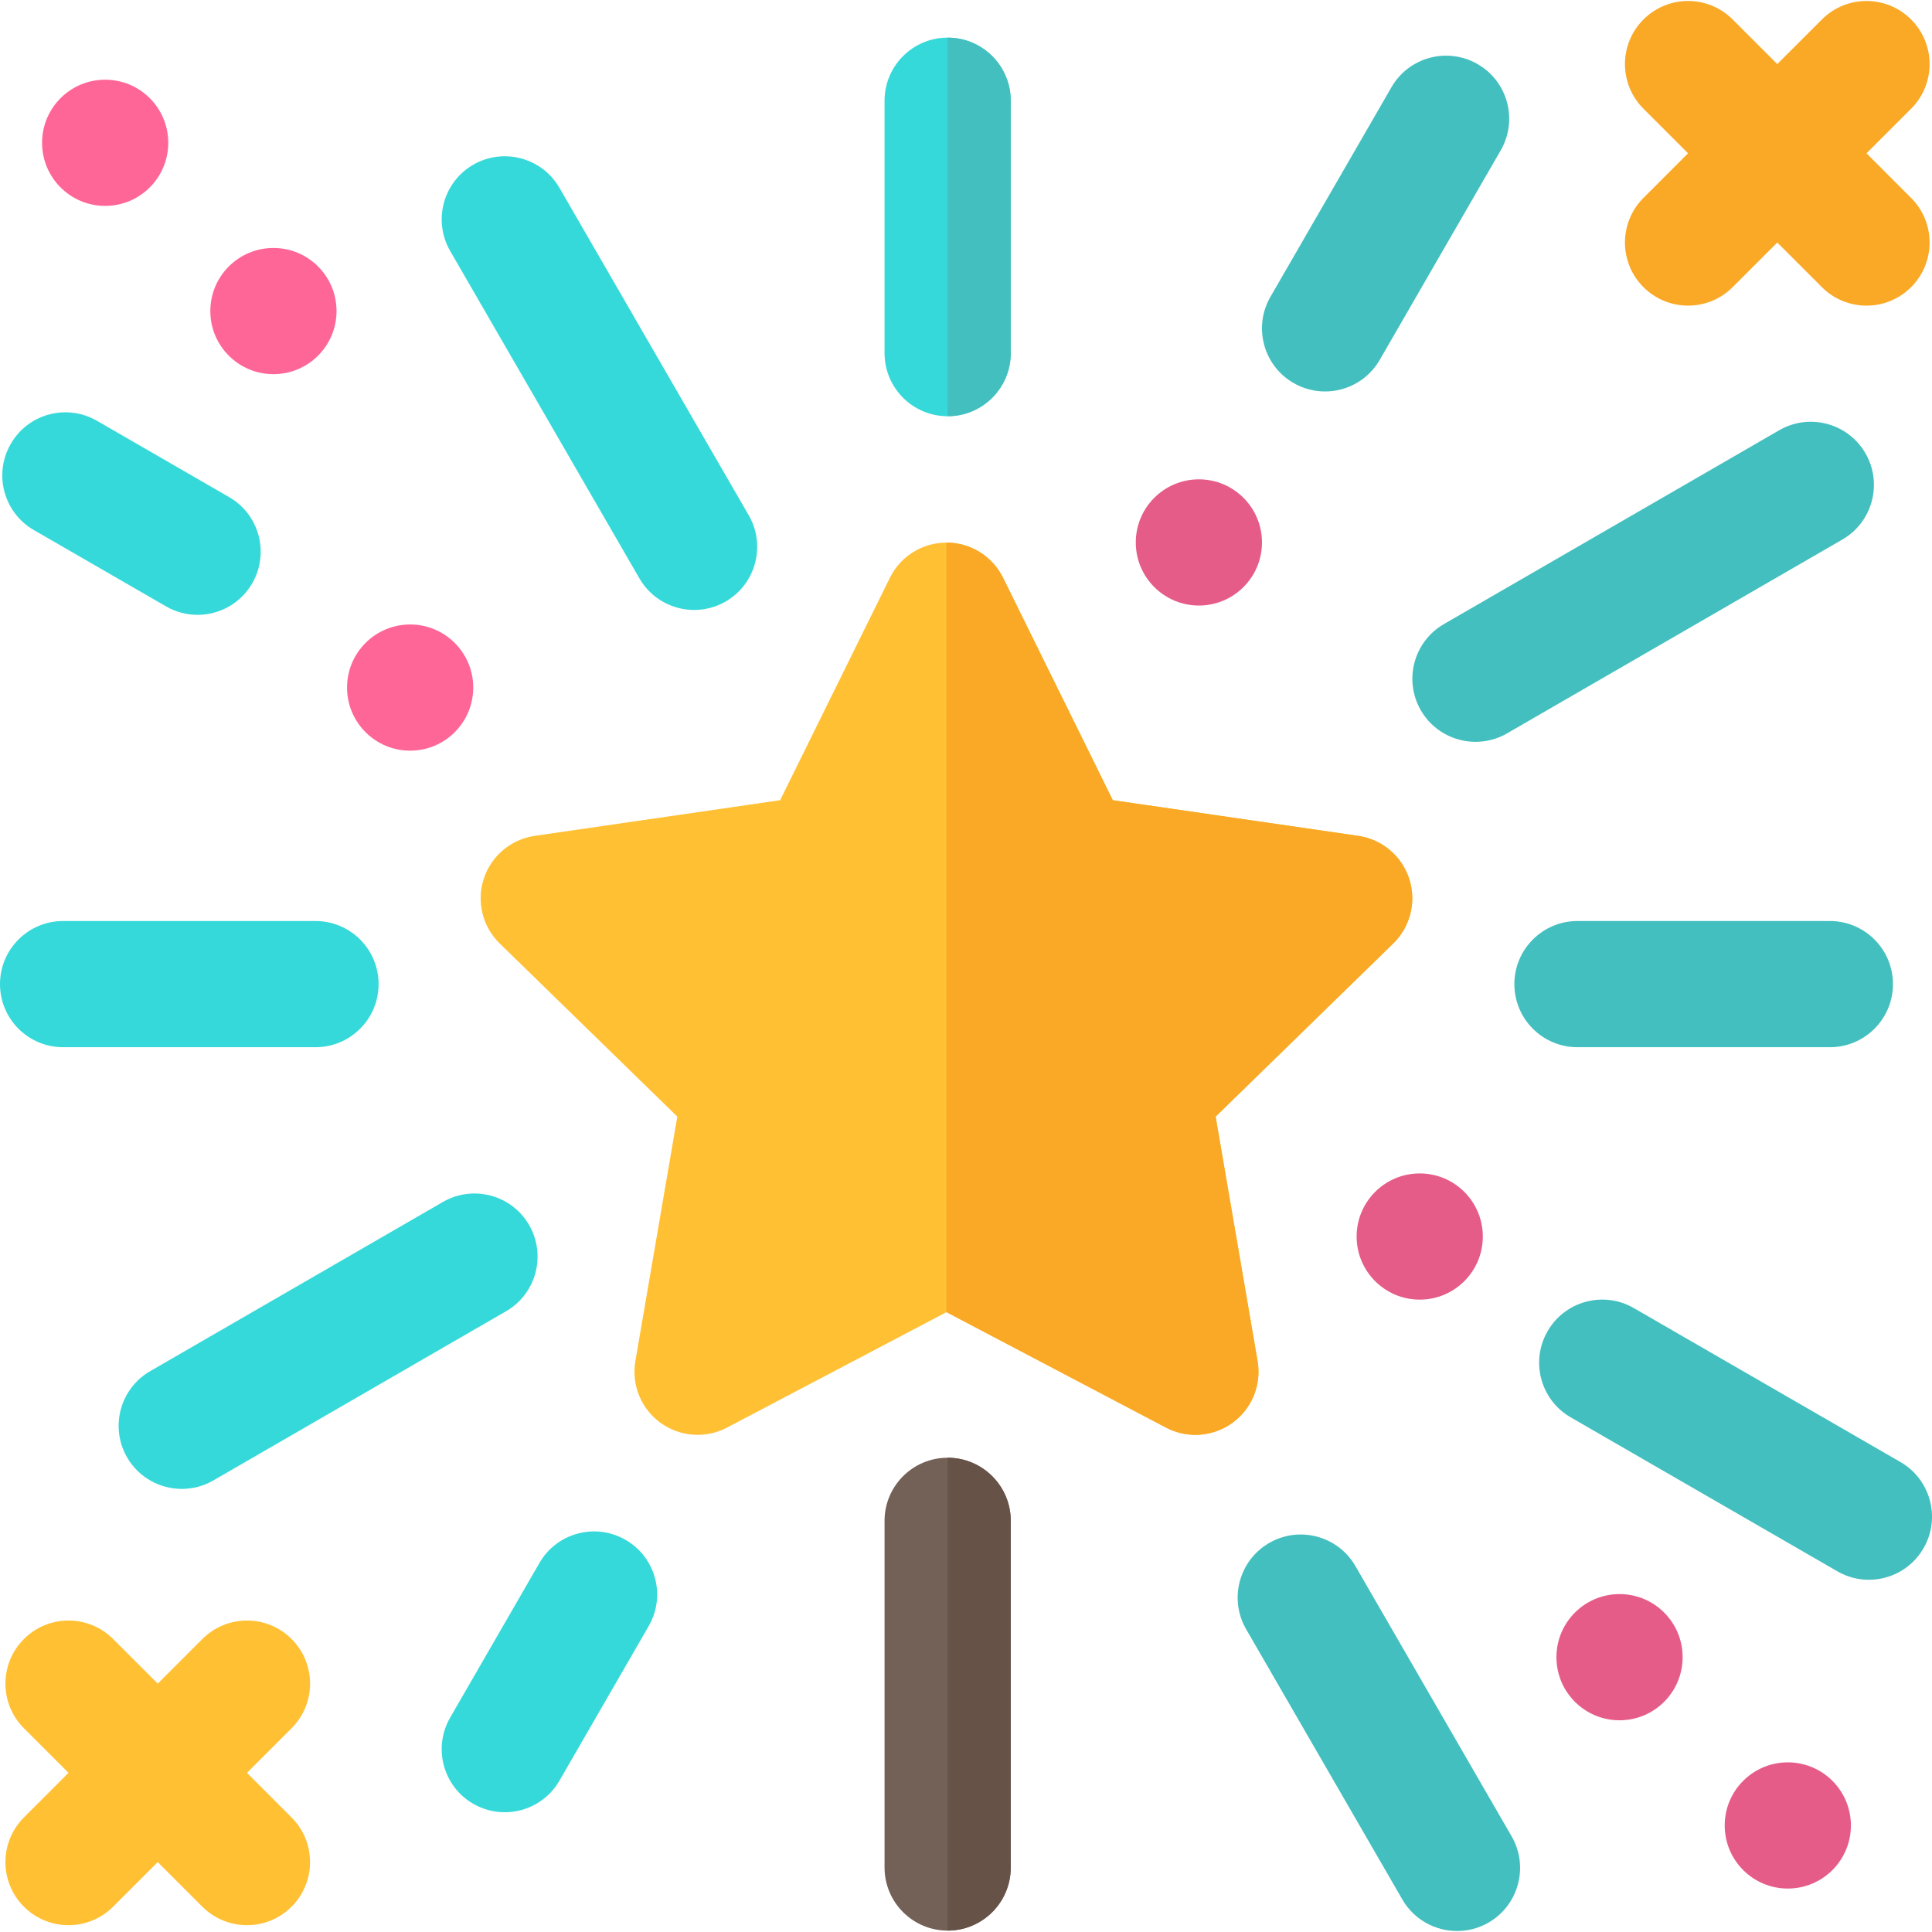 <?xml version="1.0"?>
 <!-- Generator: Adobe Illustrator 19.0.0, SVG Export Plug-In . SVG Version: 6.00 Build 0) --> <svg version="1.1" id="Layer_1" xmlns="http://www.w3.org/2000/svg" xmlns:xlink="http://www.w3.org/1999/xlink" x="0px" y="0px" viewBox="0 0 512.001 512.001" style="enable-background:new 0 0 512.001 512.001;" xml:space="preserve" width="512.001" height="512.001"> <g> <path style="fill:#36D9D9;" d="M251.138,110.305c-9.232,0-16.722-7.49-16.722-16.722V26.696c0-9.232,7.49-16.722,16.722-16.722 s16.722,7.49,16.722,16.722v66.888C267.86,102.815,260.37,110.305,251.138,110.305z"></path> <path style="fill:#36D9D9;" d="M52.354,162.942c-2.842,0-5.716-0.719-8.35-2.243L8.971,140.471 c-8.002-4.616-10.734-14.839-6.118-22.84c4.616-8.013,14.849-10.734,22.84-6.118l35.033,20.228 c8.002,4.616,10.734,14.839,6.118,22.84C63.753,159.948,58.124,162.942,52.354,162.942z"></path> </g> <path style="fill:#43BFBF;" d="M495.267,418.658c-2.842,0-5.716-0.719-8.35-2.243l-70.666-40.804 c-8.002-4.616-10.734-14.839-6.118-22.84c4.605-8.002,14.86-10.734,22.84-6.118l70.666,40.804 c8.002,4.616,10.734,14.839,6.118,22.84C506.665,415.665,501.036,418.658,495.267,418.658z"></path> <path style="fill:#36D9D9;" d="M133.764,480.266c-2.842,0-5.716-0.719-8.35-2.243c-8.002-4.616-10.734-14.839-6.118-22.84 l23.657-40.978c4.605-8.002,14.86-10.734,22.84-6.118c8.002,4.616,10.734,14.839,6.118,22.84l-23.657,40.978 C145.163,477.272,139.534,480.266,133.764,480.266z"></path> <g> <path style="fill:#43BFBF;" d="M351.149,103.74c-2.842,0-5.716-0.719-8.35-2.243c-8.002-4.616-10.734-14.839-6.118-22.84 l32.073-55.543c4.616-8.012,14.849-10.734,22.84-6.118c8.002,4.616,10.734,14.839,6.118,22.84l-32.073,55.543 C362.547,100.747,356.919,103.74,351.149,103.74z"></path> <path style="fill:#43BFBF;" d="M484.935,277.524h-66.888c-9.232,0-16.722-7.49-16.722-16.722c0-9.232,7.49-16.722,16.722-16.722 h66.888c9.232,0,16.722,7.49,16.722,16.722C501.657,270.034,494.167,277.524,484.935,277.524z"></path> </g> <path style="fill:#36D9D9;" d="M83.609,277.524H16.722C7.49,277.524,0,270.034,0,260.802c0-9.232,7.49-16.722,16.722-16.722h66.888 c9.232,0,16.722,7.49,16.722,16.722C100.331,270.034,92.841,277.524,83.609,277.524z"></path> <path style="fill:#43BFBF;" d="M386.128,511.739c-5.77,0-11.388-2.994-14.49-8.35l-41.402-71.634 c-4.616-8.002-1.883-18.225,6.108-22.851c7.98-4.616,18.214-1.894,22.851,6.108l41.402,71.634 c4.616,8.002,1.883,18.225-6.108,22.851C391.854,511.021,388.969,511.739,386.128,511.739z"></path> <path style="fill:#36D9D9;" d="M183.952,161.647c-5.77,0-11.388-2.994-14.49-8.35l-50.166-86.789 c-4.616-8.002-1.883-18.225,6.108-22.851c7.991-4.616,18.225-1.883,22.851,6.108l50.166,86.789 c4.616,8.002,1.883,18.225-6.108,22.851C189.678,160.928,186.794,161.647,183.952,161.647z"></path> <path style="fill:#43BFBF;" d="M391.027,196.592c-5.77,0-11.388-2.994-14.49-8.35c-4.616-8.002-1.883-18.225,6.108-22.851 l88.868-51.374c7.98-4.616,18.225-1.883,22.851,6.108c4.616,8.002,1.883,18.225-6.108,22.851l-88.868,51.374 C396.753,195.874,393.869,196.592,391.027,196.592z"></path> <path style="fill:#36D9D9;" d="M48.174,394.577c-5.77,0-11.388-2.994-14.49-8.35c-4.616-8.002-1.883-18.225,6.108-22.851 l77.578-44.843c7.991-4.616,18.225-1.894,22.851,6.108c4.616,8.002,1.883,18.225-6.108,22.851l-77.578,44.843 C53.9,393.858,51.015,394.577,48.174,394.577z"></path> <path style="fill:#F9A926;" d="M494.646,40.63l11.822-11.822c6.532-6.532,6.532-17.114,0-23.646c-6.532-6.532-17.114-6.532-23.646,0 L471,16.985L459.178,5.161c-6.532-6.532-17.114-6.532-23.646,0s-6.532,17.114,0,23.646l11.822,11.822l-11.822,11.822 c-6.532,6.532-6.532,17.114,0,23.646c3.266,3.266,7.545,4.9,11.822,4.9s8.557-1.633,11.822-4.9L471,64.276l11.822,11.822 c3.266,3.266,7.545,4.9,11.822,4.9s8.557-1.633,11.822-4.9c6.532-6.532,6.532-17.114,0-23.646L494.646,40.63z"></path> <g> <circle style="fill:#FF6698;" cx="72.462" cy="82.435" r="16.722"></circle> <circle style="fill:#FF6698;" cx="27.87" cy="37.843" r="16.722"></circle> </g> <g> <circle style="fill:#E65C89;" cx="473.787" cy="483.765" r="16.722"></circle> <circle style="fill:#E65C89;" cx="429.195" cy="439.173" r="16.722"></circle> </g> <path style="fill:#FFC033;" d="M316.791,380.25c-2.668,0-5.334-0.631-7.783-1.916l-58.179-30.602l-58.179,30.602 c-5.64,2.95-12.443,2.46-17.615-1.274c-5.149-3.745-7.73-10.081-6.652-16.363l11.116-64.786l-47.063-45.876 c-4.562-4.441-6.205-11.093-4.235-17.147c1.97-6.053,7.207-10.462,13.499-11.376l65.048-9.45l29.089-58.951 c2.809-5.704,8.622-9.319,14.991-9.319s12.182,3.614,14.991,9.319l29.089,58.951l65.048,9.45 c6.293,0.914,11.529,5.323,13.499,11.376c1.97,6.053,0.327,12.704-4.235,17.147l-47.063,45.876l11.116,64.786 c1.078,6.282-1.503,12.617-6.652,16.363C323.704,379.172,320.252,380.25,316.791,380.25z"></path> <circle style="fill:#FF6698;" cx="108.692" cy="182.214" r="16.722"></circle> <g> <circle style="fill:#E65C89;" cx="317.716" cy="143.753" r="16.722"></circle> <circle style="fill:#E65C89;" cx="376.243" cy="327.694" r="16.722"></circle> </g> <path style="fill:#FFC033;" d="M65.451,469.826l11.822-11.822c6.532-6.532,6.532-17.114,0-23.646 c-6.532-6.532-17.114-6.532-23.646,0L41.805,446.18l-11.822-11.822c-6.532-6.532-17.114-6.532-23.646,0s-6.532,17.114,0,23.646 l11.822,11.822L6.336,481.648c-6.532,6.532-6.532,17.114,0,23.646c3.266,3.266,7.545,4.9,11.822,4.9s8.557-1.633,11.822-4.9 l11.823-11.822l11.822,11.822c3.266,3.266,7.545,4.9,11.822,4.9s8.557-1.633,11.822-4.9c6.532-6.532,6.532-17.114,0-23.646 L65.451,469.826z"></path> <path style="fill:#F9A926;" d="M309.007,378.334c2.449,1.284,5.117,1.916,7.783,1.916c3.461,0,6.913-1.078,9.83-3.189 c5.149-3.745,7.73-10.081,6.652-16.363l-11.116-64.786l47.063-45.876c4.562-4.441,6.205-11.093,4.235-17.147 s-7.207-10.462-13.499-11.376l-65.048-9.45l-29.089-58.951c-2.809-5.704-8.622-9.319-14.991-9.319v203.939L309.007,378.334z"></path> <path style="fill:#43BFBF;" d="M267.86,93.583V26.696c0-9.232-7.49-16.722-16.722-16.722v100.331 C260.37,110.305,267.86,102.815,267.86,93.583z"></path> <path style="fill:#736056;" d="M251.138,511.631c-9.232,0-16.722-7.49-16.722-16.722v-91.872c0-9.232,7.49-16.722,16.722-16.722 s16.722,7.49,16.722,16.722v91.872C267.86,504.14,260.37,511.631,251.138,511.631z"></path> <path style="fill:#665247;" d="M267.86,494.909v-91.872c0-9.232-7.49-16.722-16.722-16.722v125.316 C260.37,511.631,267.86,504.14,267.86,494.909z"></path> <g> </g> <g> </g> <g> </g> <g> </g> <g> </g> <g> </g> <g> </g> <g> </g> <g> </g> <g> </g> <g> </g> <g> </g> <g> </g> <g> </g> <g> </g> </svg> 